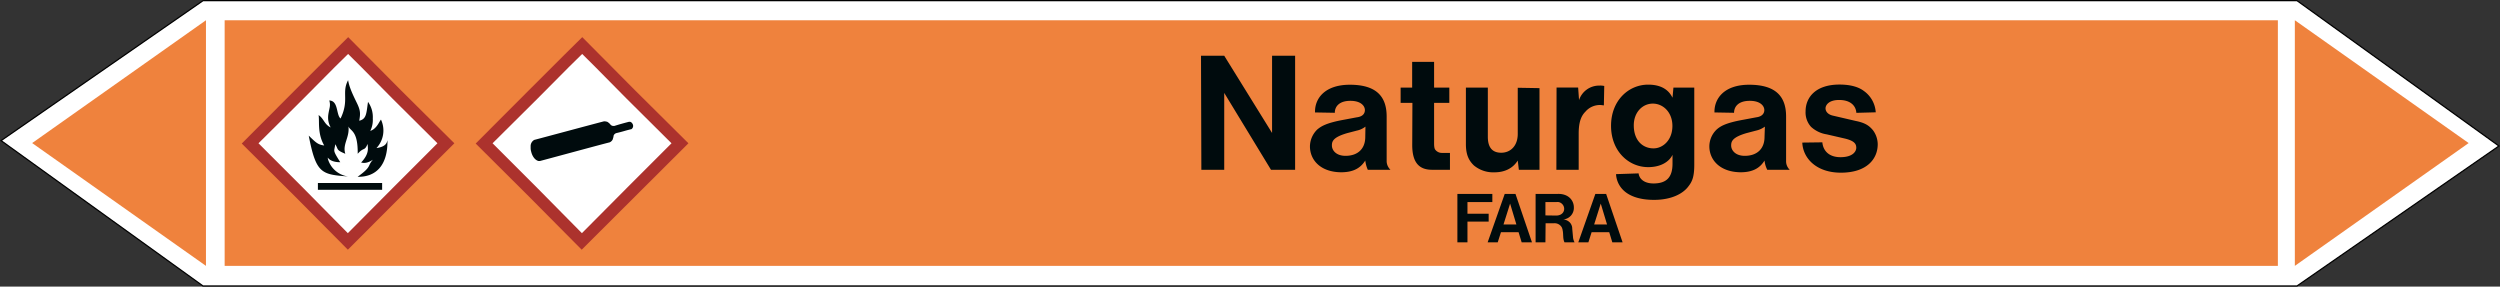 <svg xmlns="http://www.w3.org/2000/svg" viewBox="0 0 992.77 113.82"><rect x="0" y="0" width="992.77" height="113.82" fill="#333333" stroke="none"/><defs><style>.a,.f{fill:#fff;}.a{stroke:#000;stroke-miterlimit:10;stroke-width:0.5px;}.a,.c,.d,.e,.f{fill-rule:evenodd;}.b,.c{fill:#ef823d;}.d{fill:#000b0d;}.e{fill:#ac322d;}</style></defs><title>BG009_C</title><polygon class="a" points="80.62 113.57 0.43 55.84 80.62 0.26 912.15 0.25 992.34 57.98 912.15 113.56 80.62 113.57"/><rect class="b" x="89.21" y="8.05" width="815.35" height="97.53"/><polygon class="c" points="911.3 8.04 980.32 56.81 911.3 105.58 911.3 8.04"/><polygon class="c" points="81.79 8.04 12.77 56.81 81.79 105.58 81.79 8.04"/><path class="d" d="M477.07,67.42h9.08V36.89l18.57,30.53h9.58V22.13h-9.15V52.8l-19-30.67h-9.22Zm65.16-17.14-.07,4.11c0,4.61-2.88,7.49-7.85,7.49-3.67,0-5.4-2.16-5.4-4.11,0-1.65.44-3.24,6-4.89l3.82-1A8.4,8.4,0,0,0,542.23,50.28Zm-.07,13.47a12.89,12.89,0,0,0,1,3.67h9a4.84,4.84,0,0,1-1.51-3.31V46.25c0-7.85-4-12.6-14.62-12.6-9.93,0-14,5.47-13.82,11l7.85.14c0-2.45,1.72-4.75,6.19-4.75,4.25,0,5.76,2.09,5.76,3.67,0,1.3-.79,2.59-3.24,2.88l-5,.94c-7.2,1.29-9.14,2.66-10.58,3.81a9.5,9.5,0,0,0-3,6.77c0,5.47,4.25,10.3,12.53,10.3C537.55,68.36,540.29,66.7,542.16,63.75Zm33.63,3.67v-6.7h-3.24A3.26,3.26,0,0,1,570,59.5c-.22-.29-.51-.72-.51-2.59V40.85h6.05V34.8h-6.05V24.58h-8.71V34.8H556.2v6.05h4.68l-.07,16.78c0,7.34,3.1,9.79,7.85,9.79Zm26.92-3.67.44,3.67h8.2V35l-8.64-.15V53.16c0,4.9-3,7.49-6.55,7.49-3.24,0-5.33-1.73-5.33-6.33V34.8h-8.71V57.27c0,4.25,1.23,6.55,3.17,8.42a12,12,0,0,0,8.21,2.74C597.53,68.43,600.77,66.84,602.71,63.75Zm15.34,3.67h8.86V53c0-4.82,1.15-7.13,2.66-8.64a7.55,7.55,0,0,1,5.83-2.66c.58,0,1.08.14,1.51.14l.15-7.7a7.37,7.37,0,0,0-1.95-.15,8.38,8.38,0,0,0-8.06,5.76l-.36-5h-8.57Zm38.59-8.5c-4.32,0-7.85-3.16-7.85-9.14,0-5.26,3.53-8.64,7.56-8.64s7.78,3.38,7.78,8.86C664.13,55.68,660.31,58.92,656.64,58.92Zm-14.9,10.23a9.6,9.6,0,0,0,3.09,6.55c2,1.87,5.69,3.67,12,3.67,7,0,11.59-2.52,13.68-5.4,1.51-1.94,2.3-3.81,2.3-8.64V34.8h-8.28l-.36,4c-.57-1-2.37-5.19-9.65-5.19-7.84,0-14.76,6.34-14.76,16.35s6.92,16.41,14.76,16.41c5.19,0,8.43-2.3,9.65-4.89V65c0,5.55-2.52,7.85-7.56,7.85-3.81,0-5.69-1.94-5.9-4Zm59.11-18.87-.14,4.11c0,4.61-2.88,7.49-7.85,7.49-3.67,0-5.4-2.16-5.4-4.11,0-1.65.5-3.24,6-4.89l3.82-1A9.32,9.32,0,0,0,700.85,50.28Zm-.14,13.47a10.39,10.39,0,0,0,1.08,3.67h8.92a4.71,4.71,0,0,1-1.44-3.31V46.25c0-7.85-4-12.6-14.68-12.6-9.87,0-13.9,5.47-13.76,11l7.78.14c0-2.45,1.73-4.75,6.26-4.75,4.25,0,5.76,2.09,5.76,3.67,0,1.3-.86,2.59-3.24,2.88l-5,.94c-7.28,1.29-9.22,2.66-10.59,3.81a9.29,9.29,0,0,0-3,6.77c0,5.47,4.32,10.3,12.6,10.3C696.1,68.36,698.91,66.7,700.71,63.75Zm15-7.13c.22,6.05,5.4,11.95,15.34,11.95,10.22,0,14.61-5.4,14.61-11.3a9.51,9.51,0,0,0-1.94-5.62c-1.3-1.51-2.74-2.81-6.7-3.6l-9.28-2.16c-2-.5-2.81-1.73-2.81-2.88s1.15-3.31,5.4-3.31c4.75,0,6.69,2.52,6.84,5.11l7.7-.21a11.21,11.21,0,0,0-4.75-8.5c-1.8-1.37-4.82-2.52-9.65-2.52-9.36,0-13.46,5-13.46,10.66a8.52,8.52,0,0,0,2.16,6.12,11.87,11.87,0,0,0,6.26,3L732.53,55c4,.94,4.61,2.24,4.61,3.68s-1.37,3.74-6.27,3.74c-4.6,0-6.91-2.59-7.2-5.9Z"/><path class="d" d="M578.74,96.22h4V88h8.42V84.87h-8.42V80.23h9.88V77H578.74Zm18.31-7.08,2.62-8.3,2.5,8.3Zm-6.29,7.08h4l1.28-4h7l1.22,4h4.09L601.81,77h-4.27ZM613.7,85.54V80.23h4.46a2.51,2.51,0,0,1,1.77.43,2.77,2.77,0,0,1,1.22,2.26c0,1.46-1.16,2.68-3.17,2.68Zm-3.9,10.68h3.9l.07-7.57h3.47a3.27,3.27,0,0,1,2.93,1.59,3.85,3.85,0,0,1,.37,1.22c.36,1.59,0,3.3.73,4.76h4a5.14,5.14,0,0,1-.61-2l-.31-3.36a3.58,3.58,0,0,0-1-2.56,4.17,4.17,0,0,0-2.57-1.16,4.59,4.59,0,0,0,4.21-4.76c0-3-2.38-5.55-6.46-5.37h-8.73Zm23.25-7.08,2.62-8.3,2.5,8.3Zm-6.29,7.08h4l1.28-4h7l1.22,4h4.08L637.81,77h-4.28Z"/><path class="e" d="M117.09,35.86,96,57l21.14,21,21,21.16L159.27,78,180.43,56.9l-21.16-21c-11.51-11.63-21-21.15-21-21.15S128.62,24.23,117.09,35.86Z"/><path class="f" d="M155.92,39.22,173.71,56.9,155.92,74.69l-17.79,17.9-17.68-17.9L102.65,56.9l17.8-17.68c9.73-9.85,17.68-17.79,17.79-17.79S146.19,29.37,155.92,39.22Z"/><path class="d" d="M138.24,31.84c-2.69,5,.56,7.83-3,15.22-1.8-1.46-.79-7.06-4.48-7.16a5.56,5.56,0,0,1,.11,3c-.45,2.34-1.23,4.58.45,7.71-2.57-1.23-2.68-3.47-4.81-4.92.44,2.35-.56,7.27,2.24,12.08-2.58-.33-3.36-1.23-6.15-3.91,2.9,15,5,15.44,15.66,16.22a9.74,9.74,0,0,1-8.06-7c-.11-1.57-.22,1.34,4.93,1.34-3.25-5.15-2.35-4.14-2-7.15,1.34,2.12.22,2.23,4,3.8-1.23-3.8,1.79-6.49,1.24-10.86.78,1.91,3.79,1.57,3.68,10.86,2.47-2.8,2.69-.9,3.92-3.92.11,1.68.79,3.81-2.57,7.39.89.22,2.34.44,4.7-1.12C145.73,66,147.86,66,142,70.21c7.27.12,12-4.48,11.87-14.55-.23.9-.45,2.58-4.37,3.14a10.2,10.2,0,0,0,1.79-11.3c-.66.67-1.68,3.68-4.25,4.48a9.7,9.7,0,0,0,1-4.92,10.4,10.4,0,0,0-1.9-6.61c-.67,4.58-.57,6.82-3.48,7.49.45-2.68.57-3.92-.89-6.93S138.69,34.75,138.24,31.84Zm-12,40.84v2.68h25.51V72.68H126.26Z"/><path class="e" d="M210,35.86,188.9,57,210,78l21,21.16L252.22,78,273.38,56.9l-21.16-21c-11.51-11.63-21-21.15-21-21.15S221.57,24.23,210,35.86Z"/><path class="f" d="M248.87,39.22,266.66,56.9,248.87,74.69l-17.79,17.9L213.4,74.69,195.6,56.9l17.8-17.68c9.73-9.85,17.68-17.79,17.79-17.79S239.14,29.37,248.87,39.22Z"/><path class="d" d="M240.14,48.17h-.22c-.22,0-27.64,7.38-27.75,7.38a2.83,2.83,0,0,0-1.45,2.35v1a5.14,5.14,0,0,0,.22,1.34c.45,1.91,1.57,3.37,2.91,3.7h.56c.11,0,27.3-7.39,27.63-7.39a2.43,2.43,0,0,0,1.24-1.11c.11-.34.22-.68.34-1.13a1.4,1.4,0,0,1,.21-.78,1.78,1.78,0,0,1,.9-.67s1.46-.33,3-.78,2.91-.78,3-.78a1.55,1.55,0,0,0,.44-2.14,1.52,1.52,0,0,0-.9-.78h-.55s-1.35.34-2.91.78S244,50,244,50h-.33a1.19,1.19,0,0,1-.67-.11,1.45,1.45,0,0,1-.68-.55,4.62,4.62,0,0,0-1.23-1c-.23,0-.33-.11-.56-.11Z"/></svg>